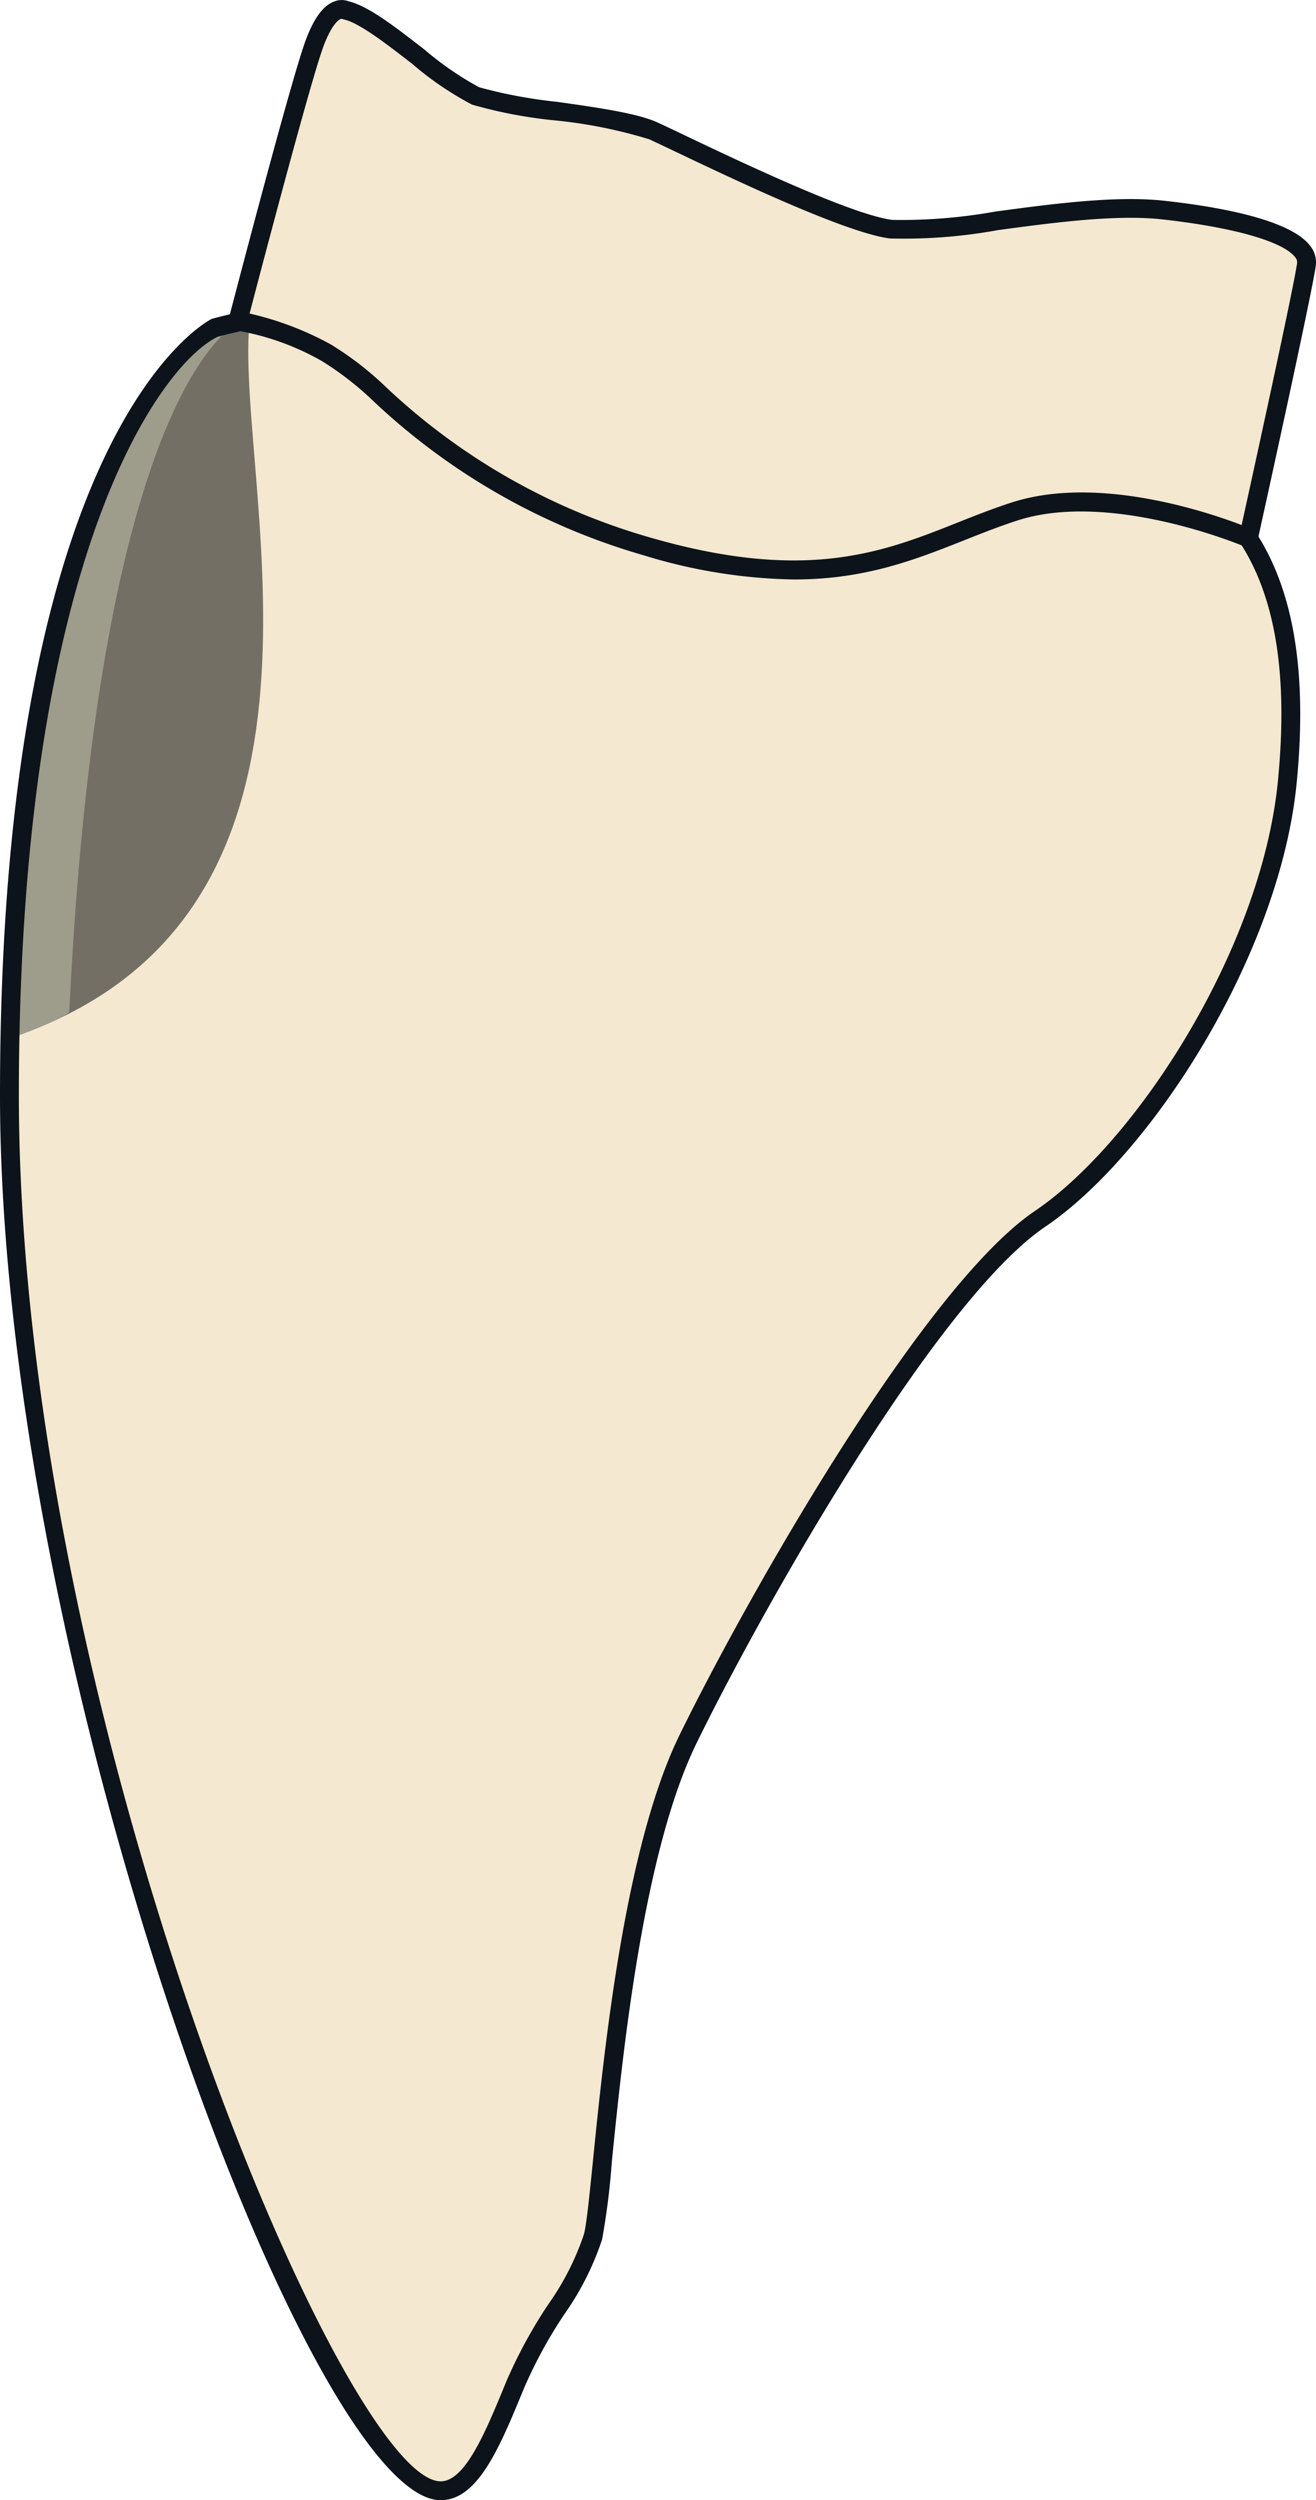 <svg xmlns="http://www.w3.org/2000/svg" width="94.601" height="179.68" viewBox="0 0 94.601 179.68"><g transform="translate(-1171 -5514.63)"><g transform="translate(-149.327 73.969)"><path d="M1420.438,776.806c.228-1.825-4.105-3.194-10.258-3.878s-15.958,1.828-19.6,1.372-14.591-5.925-17.1-7.069-10.486-1.594-12.766-2.508-7.069-5.7-9.344-6.155c0,0-1.141-.686-2.28,2.506s-5.469,19.838-5.469,19.838l.2.024c-1.041.23-1.8.431-1.8.431-3.422,1.594-14.819,13.9-14.819,55.161,0,42.17,22.563,100.3,31,100.3,2.267,0,3.78-3.8,5.369-7.655,1.857-4.5,4.6-7.08,5.578-10.586.778-2.8,1.594-25.077,6.833-35.785s17.555-32.143,25.3-37.384,16.644-19.607,17.78-31.459c.8-8.278-.393-13.742-2.85-17.525.882-4.016,4.03-18.1,4.219-19.632" transform="translate(-6.198 4682.832)" fill="#f4e8d0"/><path d="M1344.392,810.363c.057-1.022-2.438-.358-2.438-.358-3.3,1.537-14.032,13.067-14.775,50.985.076.005.152.046.22.022,25.331-8.538,16.348-38.7,16.993-50.649" transform="translate(-6.184 4654.193)" fill="#746f65"/><path d="M1331.628,858.87c2.237-46.2,12.459-49.54,12.259-49.565-1.036.231-1.8.428-1.8.428-3.265,1.521-13.732,14.1-14.667,51.086,3.384-1.231,4.2-1.8,4.208-1.95" transform="translate(-6.319 4654.465)" fill="#9e9c8b"/><path d="M1357.346,964.991c-9.432,0-31.678-59.749-31.678-100.979,0-48.134,15.057-55.708,15.21-55.778.114-.041.882-.242,1.939-.477l.016.072.013-.109.209.028.053,1.333c-1.022.227-1.766.421-1.772.423-3.9,1.828-14.312,15.274-14.312,54.508,0,44.3,23.324,99.623,30.322,99.623,1.764,0,3.228-3.553,4.642-6.988l.1-.246a35.113,35.113,0,0,1,3-5.495,19.217,19.217,0,0,0,2.553-5.018c.186-.662.394-2.736.659-5.362.794-7.851,2.272-22.469,6.223-30.537,4.862-9.935,17.5-32.213,25.535-37.646,7.34-4.969,16.325-18.907,17.479-30.963.728-7.543-.17-13.133-2.743-17.087l1.138-.739c2.746,4.222,3.712,10.1,2.955,17.956-1.191,12.43-10.48,26.818-18.072,31.956-7.809,5.283-20.266,27.29-25.074,37.12-3.845,7.851-5.307,22.309-6.091,30.076a52.344,52.344,0,0,1-.7,5.593,20.57,20.57,0,0,1-2.714,5.375,33.181,33.181,0,0,0-2.889,5.291l-.1.243C1361.586,961.189,1360.018,964.991,1357.346,964.991Z" transform="translate(-5.341 4655.35)" fill="#0d131a"/><path d="M1403.284,798.618a38.606,38.606,0,0,1-10.77-1.726,47.362,47.362,0,0,1-19.465-11.09,22.464,22.464,0,0,0-3.686-2.869,18.643,18.643,0,0,0-6.125-2.2l-.792-.077.2-.769c.177-.68,4.351-16.707,5.487-19.892.6-1.671,1.29-2.627,2.124-2.925a1.415,1.415,0,0,1,1.014,0c1.409.329,3.363,1.849,5.432,3.455a23.036,23.036,0,0,0,3.942,2.718,34.481,34.481,0,0,0,5.585,1.046c2.842.4,5.778.82,7.211,1.471.421.192,1.073.5,1.888.891,3.922,1.868,12.083,5.757,15.014,6.125a38.107,38.107,0,0,0,7.417-.6c4.057-.544,8.648-1.166,12.176-.772,3.948.438,8.961,1.35,10.422,3.2a1.9,1.9,0,0,1,.437,1.432c-.228,1.833-4.02,19.016-4.181,19.745l-.177.8-.752-.323c-.1-.041-9.591-4.052-16.328-1.884-1.308.422-2.587.931-3.824,1.421C1412.011,797.191,1408.415,798.618,1403.284,798.618Zm-39.138-19.112a22.5,22.5,0,0,1,5.852,2.227,23.09,23.09,0,0,1,3.943,3.049,46.16,46.16,0,0,0,18.949,10.806c11.256,3.265,16.793,1.071,22.14-1.055,1.258-.5,2.555-1.014,3.906-1.45,6.156-1.988,14.056.679,16.524,1.624.76-3.459,3.794-17.284,3.988-18.839a.555.555,0,0,0-.153-.425c-.89-1.126-4.444-2.133-9.509-2.7-3.355-.377-7.865.233-11.847.768a37.6,37.6,0,0,1-7.766.6c-3.148-.4-11.135-4.2-15.428-6.245-.807-.385-1.454-.692-1.867-.882a34.6,34.6,0,0,0-6.84-1.364,33.5,33.5,0,0,1-5.9-1.128,22.78,22.78,0,0,1-4.271-2.906c-1.806-1.4-3.85-2.992-4.954-3.215l-.156-.049c-.154.012-.725.368-1.35,2.117C1368.428,763.2,1364.988,776.282,1364.146,779.506Z" transform="translate(-25.878 4683.688)" fill="#0d131a"/></g></g></svg>